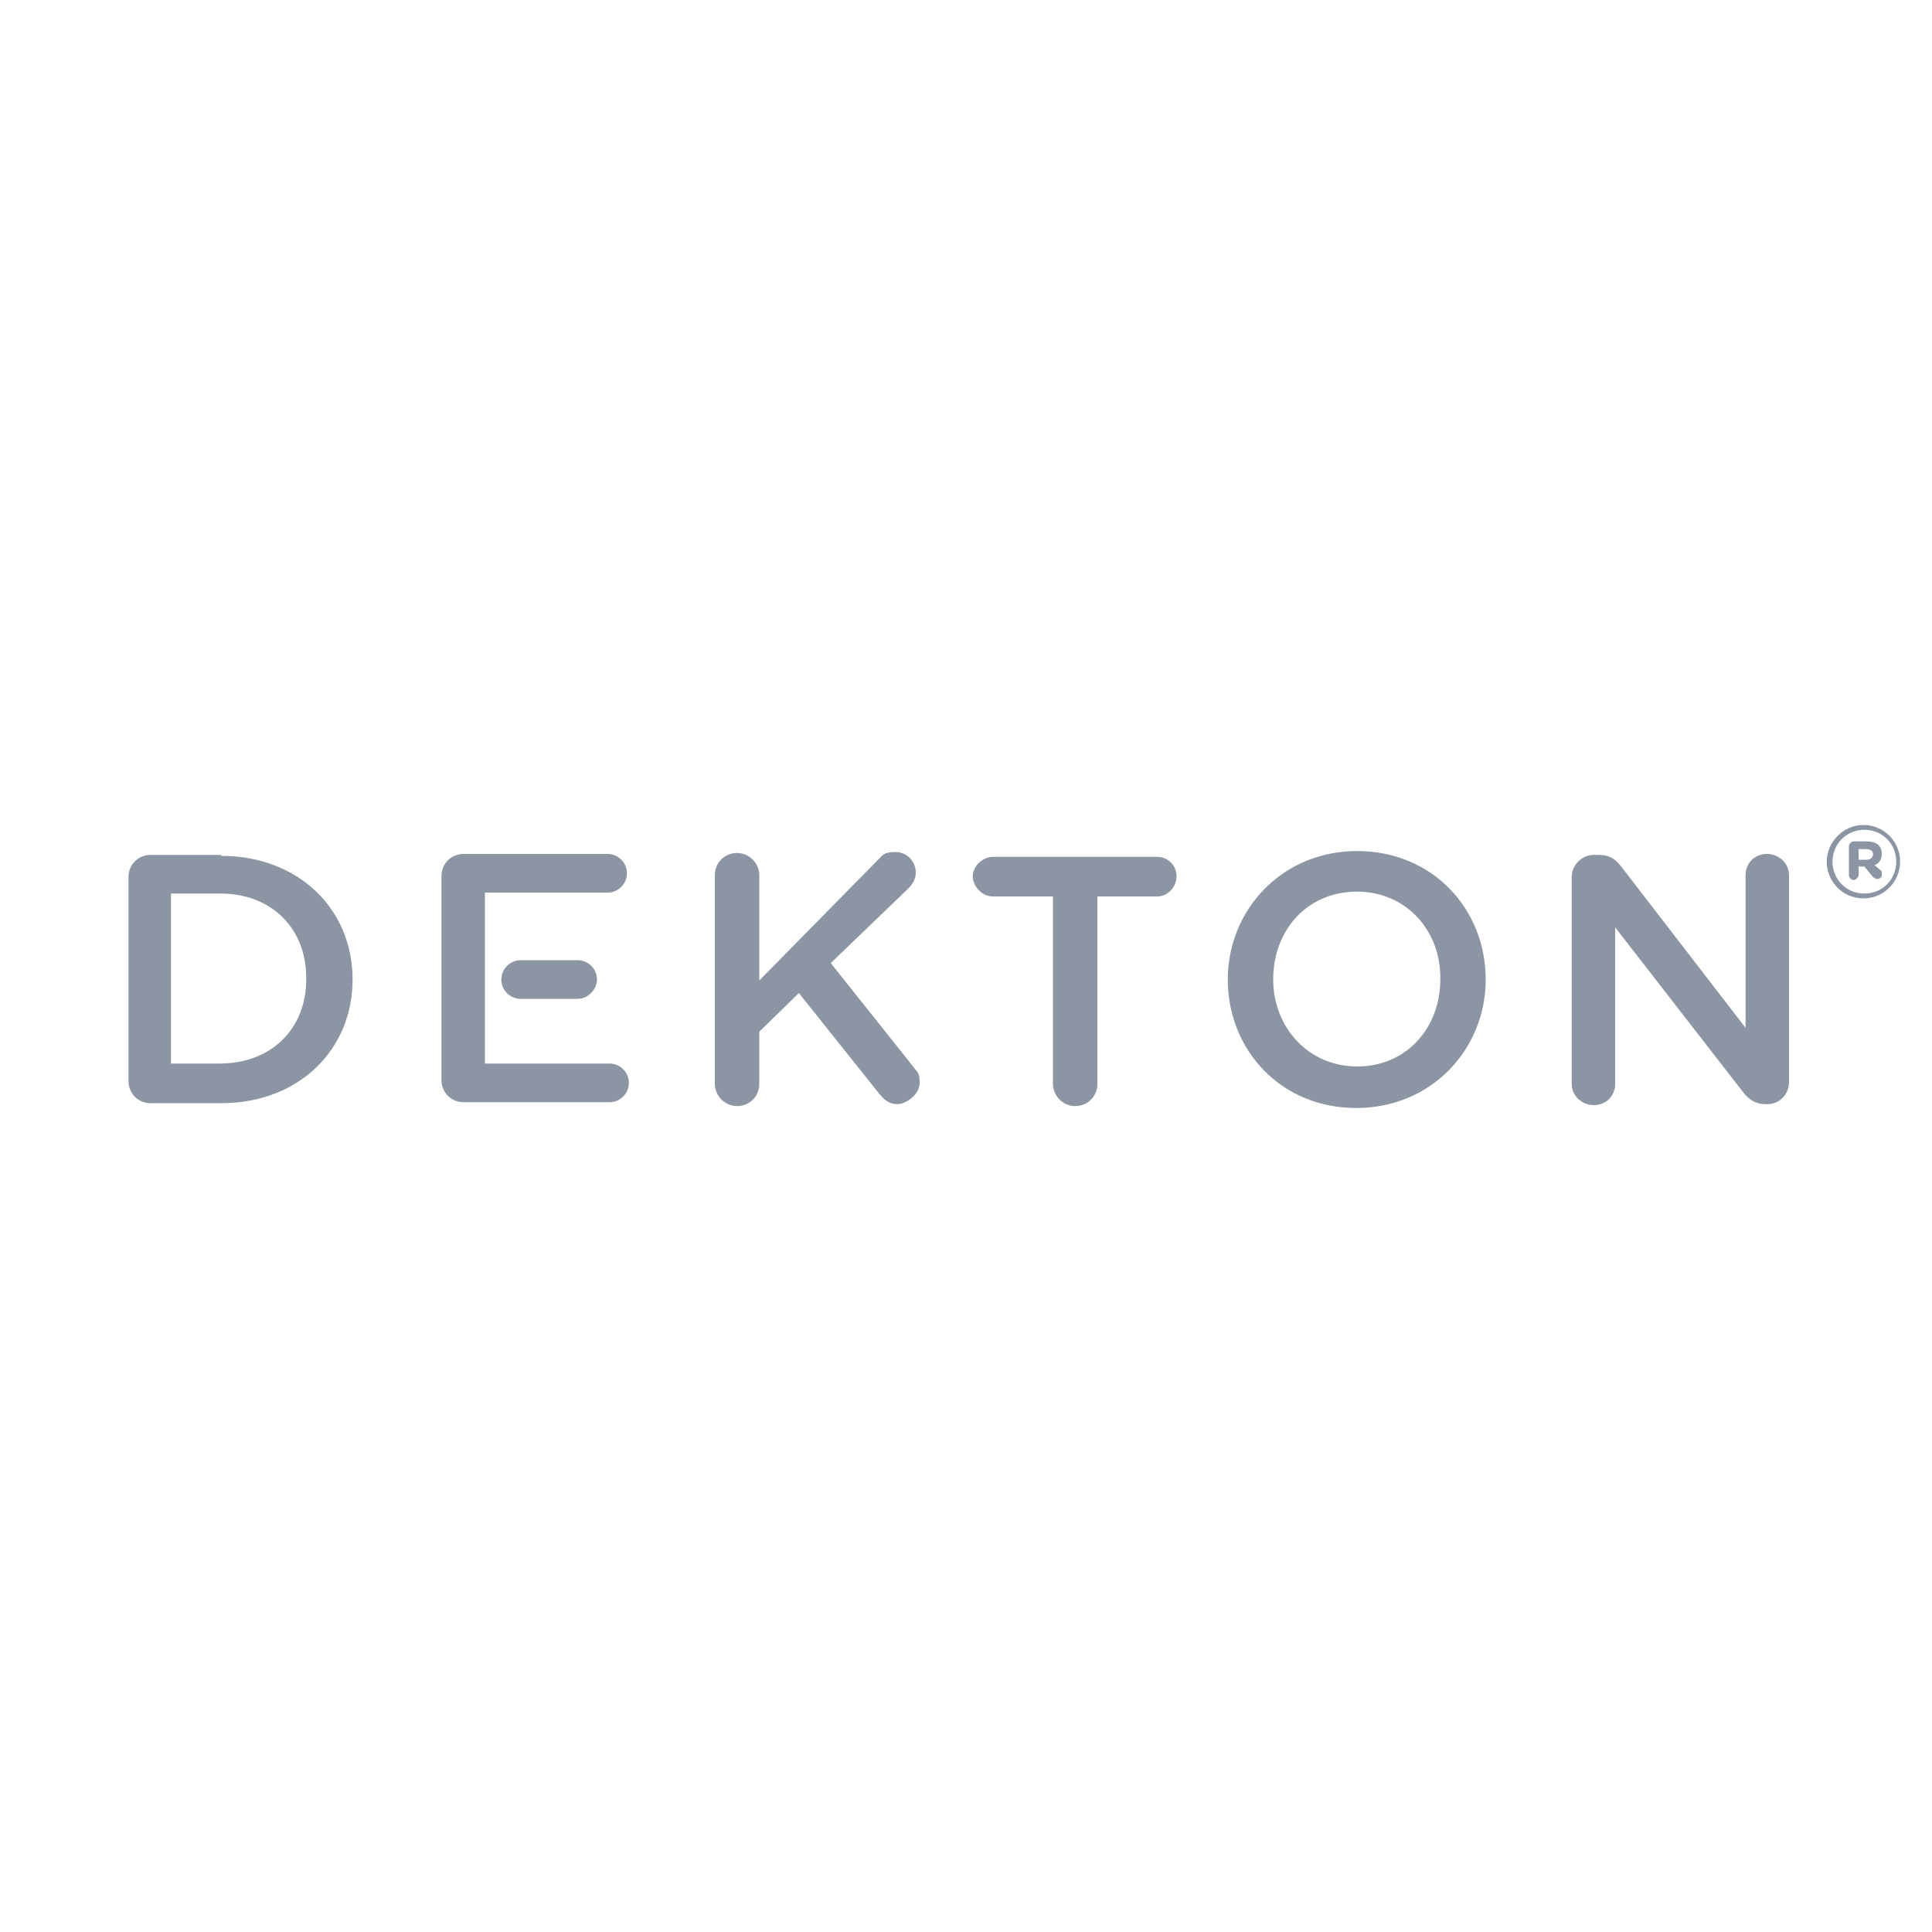<svg viewBox="0 0 200 200" version="1.1" xmlns:xlink="http://www.w3.org/1999/xlink" height="200" width="200" xmlns="http://www.w3.org/2000/svg" id="Layer_1">
  
  <defs>
    <style>
      .st0 {
        fill: #8c95a3;
      }
    </style>
  </defs>
  <path d="M192.9,85.4c-2.1,0-3.8,1.8-3.8,3.8h0c0,2,1.6,3.8,3.8,3.8s3.8-1.8,3.8-3.8h0c0-2.1-1.7-3.8-3.8-3.8ZM196.3,89.2c0,1.8-1.4,3.3-3.3,3.3s-3.3-1.5-3.3-3.3h0c0-1.8,1.4-3.3,3.3-3.3s3.3,1.5,3.3,3.3h0ZM194,89.6c.5-.2.8-.6.8-1.2,0-.9-.6-1.3-1.6-1.3h-1.3c-.3,0-.5.3-.5.5v3c0,.3.3.5.5.5s.5-.3.5-.5v-.9h.6l.9,1.1c0,0,.3.2.4.2.3,0,.5-.2.5-.4s0-.3,0-.4l-.7-.6ZM193.2,89h-.8v-1.1h.8c.4,0,.7.2.7.5,0,.4-.3.6-.7.6ZM109,112.2c0,1.2,1,2.3,2.3,2.3s2.3-1,2.3-2.3v-19.4h6.2c1.1,0,2-1,2-2.1s-.9-2-2-2h-17c-1.1,0-2.1,1-2.1,2s.9,2.1,2.1,2.1h6.2v19.4h0ZM22.9,88.5h-7.3c-1.3,0-2.3,1-2.3,2.3v21.1c0,1.3,1,2.3,2.3,2.3h7.3c8.1,0,13.6-5.6,13.6-12.8h0c0-7.3-5.6-12.8-13.6-12.8ZM31.7,101.4c0,5-3.5,8.7-9,8.7h-5v-17.6h5.1c5.4,0,8.9,3.7,8.9,8.7v.2ZM74,112.2c0,1.2,1,2.3,2.3,2.3s2.3-1,2.3-2.3v-5.4l4.1-4,8.3,10.4c.5.6,1,1.1,1.9,1.1s2.3-1,2.3-2.2-.3-1.1-.6-1.6l-8.6-10.8,8-7.7c.5-.5.8-1,.8-1.7,0-1.1-.9-2.1-2.1-2.1s-1.3.3-1.8.8l-12.3,12.5v-10.9c0-1.2-1-2.3-2.3-2.3s-2.3,1-2.3,2.3v21.6h0ZM140.5,88.1c-7.8,0-13.4,6.1-13.4,13.3h0c0,7.3,5.5,13.3,13.3,13.3s13.4-6.1,13.4-13.3h0c0-7.3-5.5-13.3-13.3-13.3ZM149.1,101.4c0,5-3.5,9-8.6,9s-8.7-4.1-8.7-9h0c0-5.1,3.5-9.1,8.7-9.1,5,0,8.7,4,8.6,9.1h0ZM162.7,112.2c0,1.2,1,2.2,2.3,2.2s2.2-1,2.2-2.2v-16.2l13.2,17c.6.8,1.3,1.3,2.4,1.3h.2c1.2,0,2.2-1,2.2-2.3v-21.4c0-1.2-1-2.2-2.3-2.2s-2.2,1-2.2,2.2v15.8l-12.8-16.6c-.6-.8-1.2-1.3-2.4-1.3h-.5c-1.3,0-2.3,1.1-2.3,2.3v21.5h0ZM61.8,101.4c0-1.1-.9-2-2-2h-5.9c-1.1,0-2,.9-2,2s.9,2,2,2h5.9c1.1,0,2-1,2-2ZM50.2,110.1h12.9c1.1,0,2,.9,2,2s-.9,2-2,2h-15.1c-1.3,0-2.3-1-2.3-2.3v-21.1c0-1.3,1-2.3,2.3-2.3h14.9c1.1,0,2,.9,2,2s-.9,2-2,2h-12.7v17.6h0Z" class="st0"></path>
</svg>
